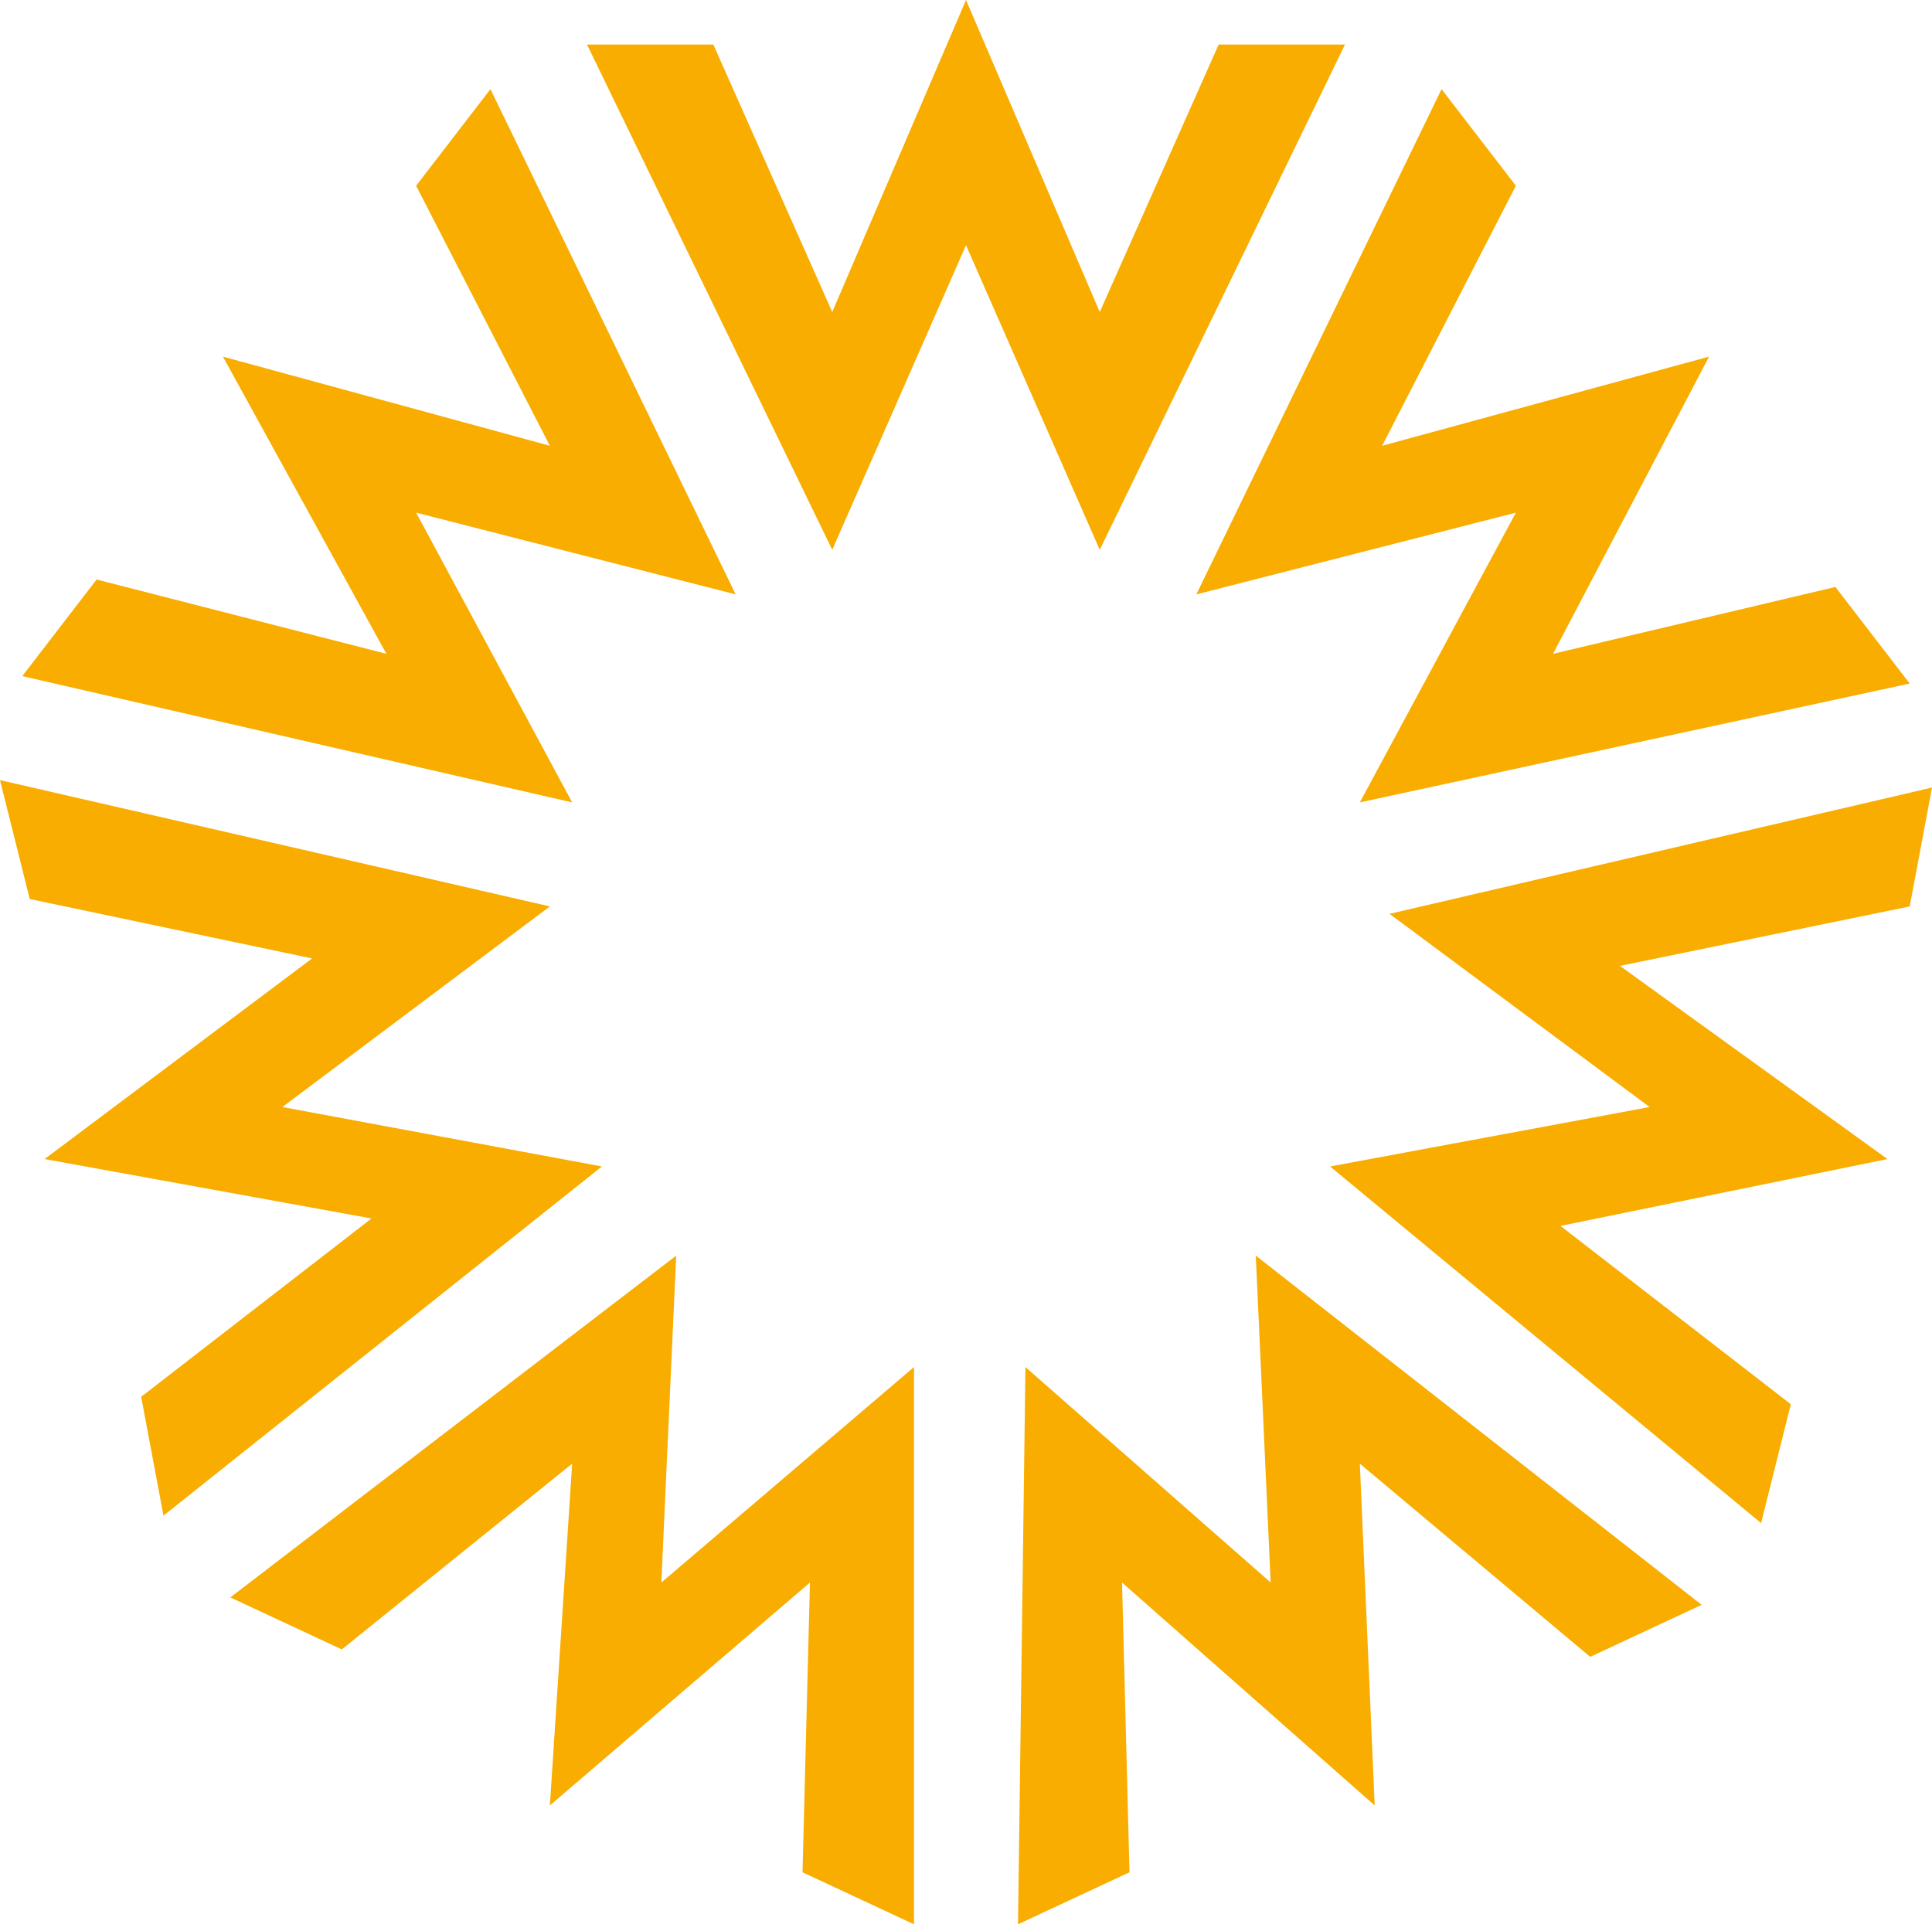 <svg xmlns="http://www.w3.org/2000/svg" xmlns:xlink="http://www.w3.org/1999/xlink" id="Layer_1" x="0px" y="0px" width="26px" height="25.9px" viewBox="0 0 26 25.9" style="enable-background:new 0 0 26 25.9;" xml:space="preserve"><style type="text/css">	.st0{fill:#F8AD00;}</style><polygon class="st0" points="20.4,2.5 18.6,6 23,4.8 20.9,8.8 24.7,7.9 25.7,9.2 18.3,10.8 20.4,6.9 16.1,8 19.4,1.2 "></polygon><polygon class="st0" points="25.7,12.2 21.8,13 25.4,15.6 21,16.5 24.1,18.9 23.7,20.5 17.9,15.7 22.2,14.9 18.7,12.3 26,10.6 "></polygon><polygon class="st0" points="21.4,22.3 18.3,19.7 18.5,24.3 15.1,21.3 15.2,25.2 13.7,25.9 13.8,18.4 17.1,21.3 16.9,16.9  22.9,21.6 "></polygon><polygon class="st0" points="10.8,25.2 10.9,21.3 7.4,24.3 7.7,19.7 4.6,22.2 3.1,21.5 9.1,16.9 8.9,21.3 12.3,18.4 12.3,25.9 "></polygon><polygon class="st0" points="1.9,18.8 5,16.4 0.6,15.6 4.2,12.9 0.4,12.1 0,10.5 7.4,12.2 3.8,14.9 8.1,15.7 2.2,20.4 "></polygon><polygon class="st0" points="1.3,7.8 5.2,8.8 3,4.8 7.4,6 5.6,2.5 6.6,1.2 9.9,8 5.6,6.9 7.7,10.8 0.3,9.1 "></polygon><polygon class="st0" points="9.6,0.6 11.2,4.2 13,0 14.8,4.2 16.4,0.6 18.1,0.6 14.8,7.4 13,3.3 11.2,7.4 7.9,0.6 "></polygon></svg>